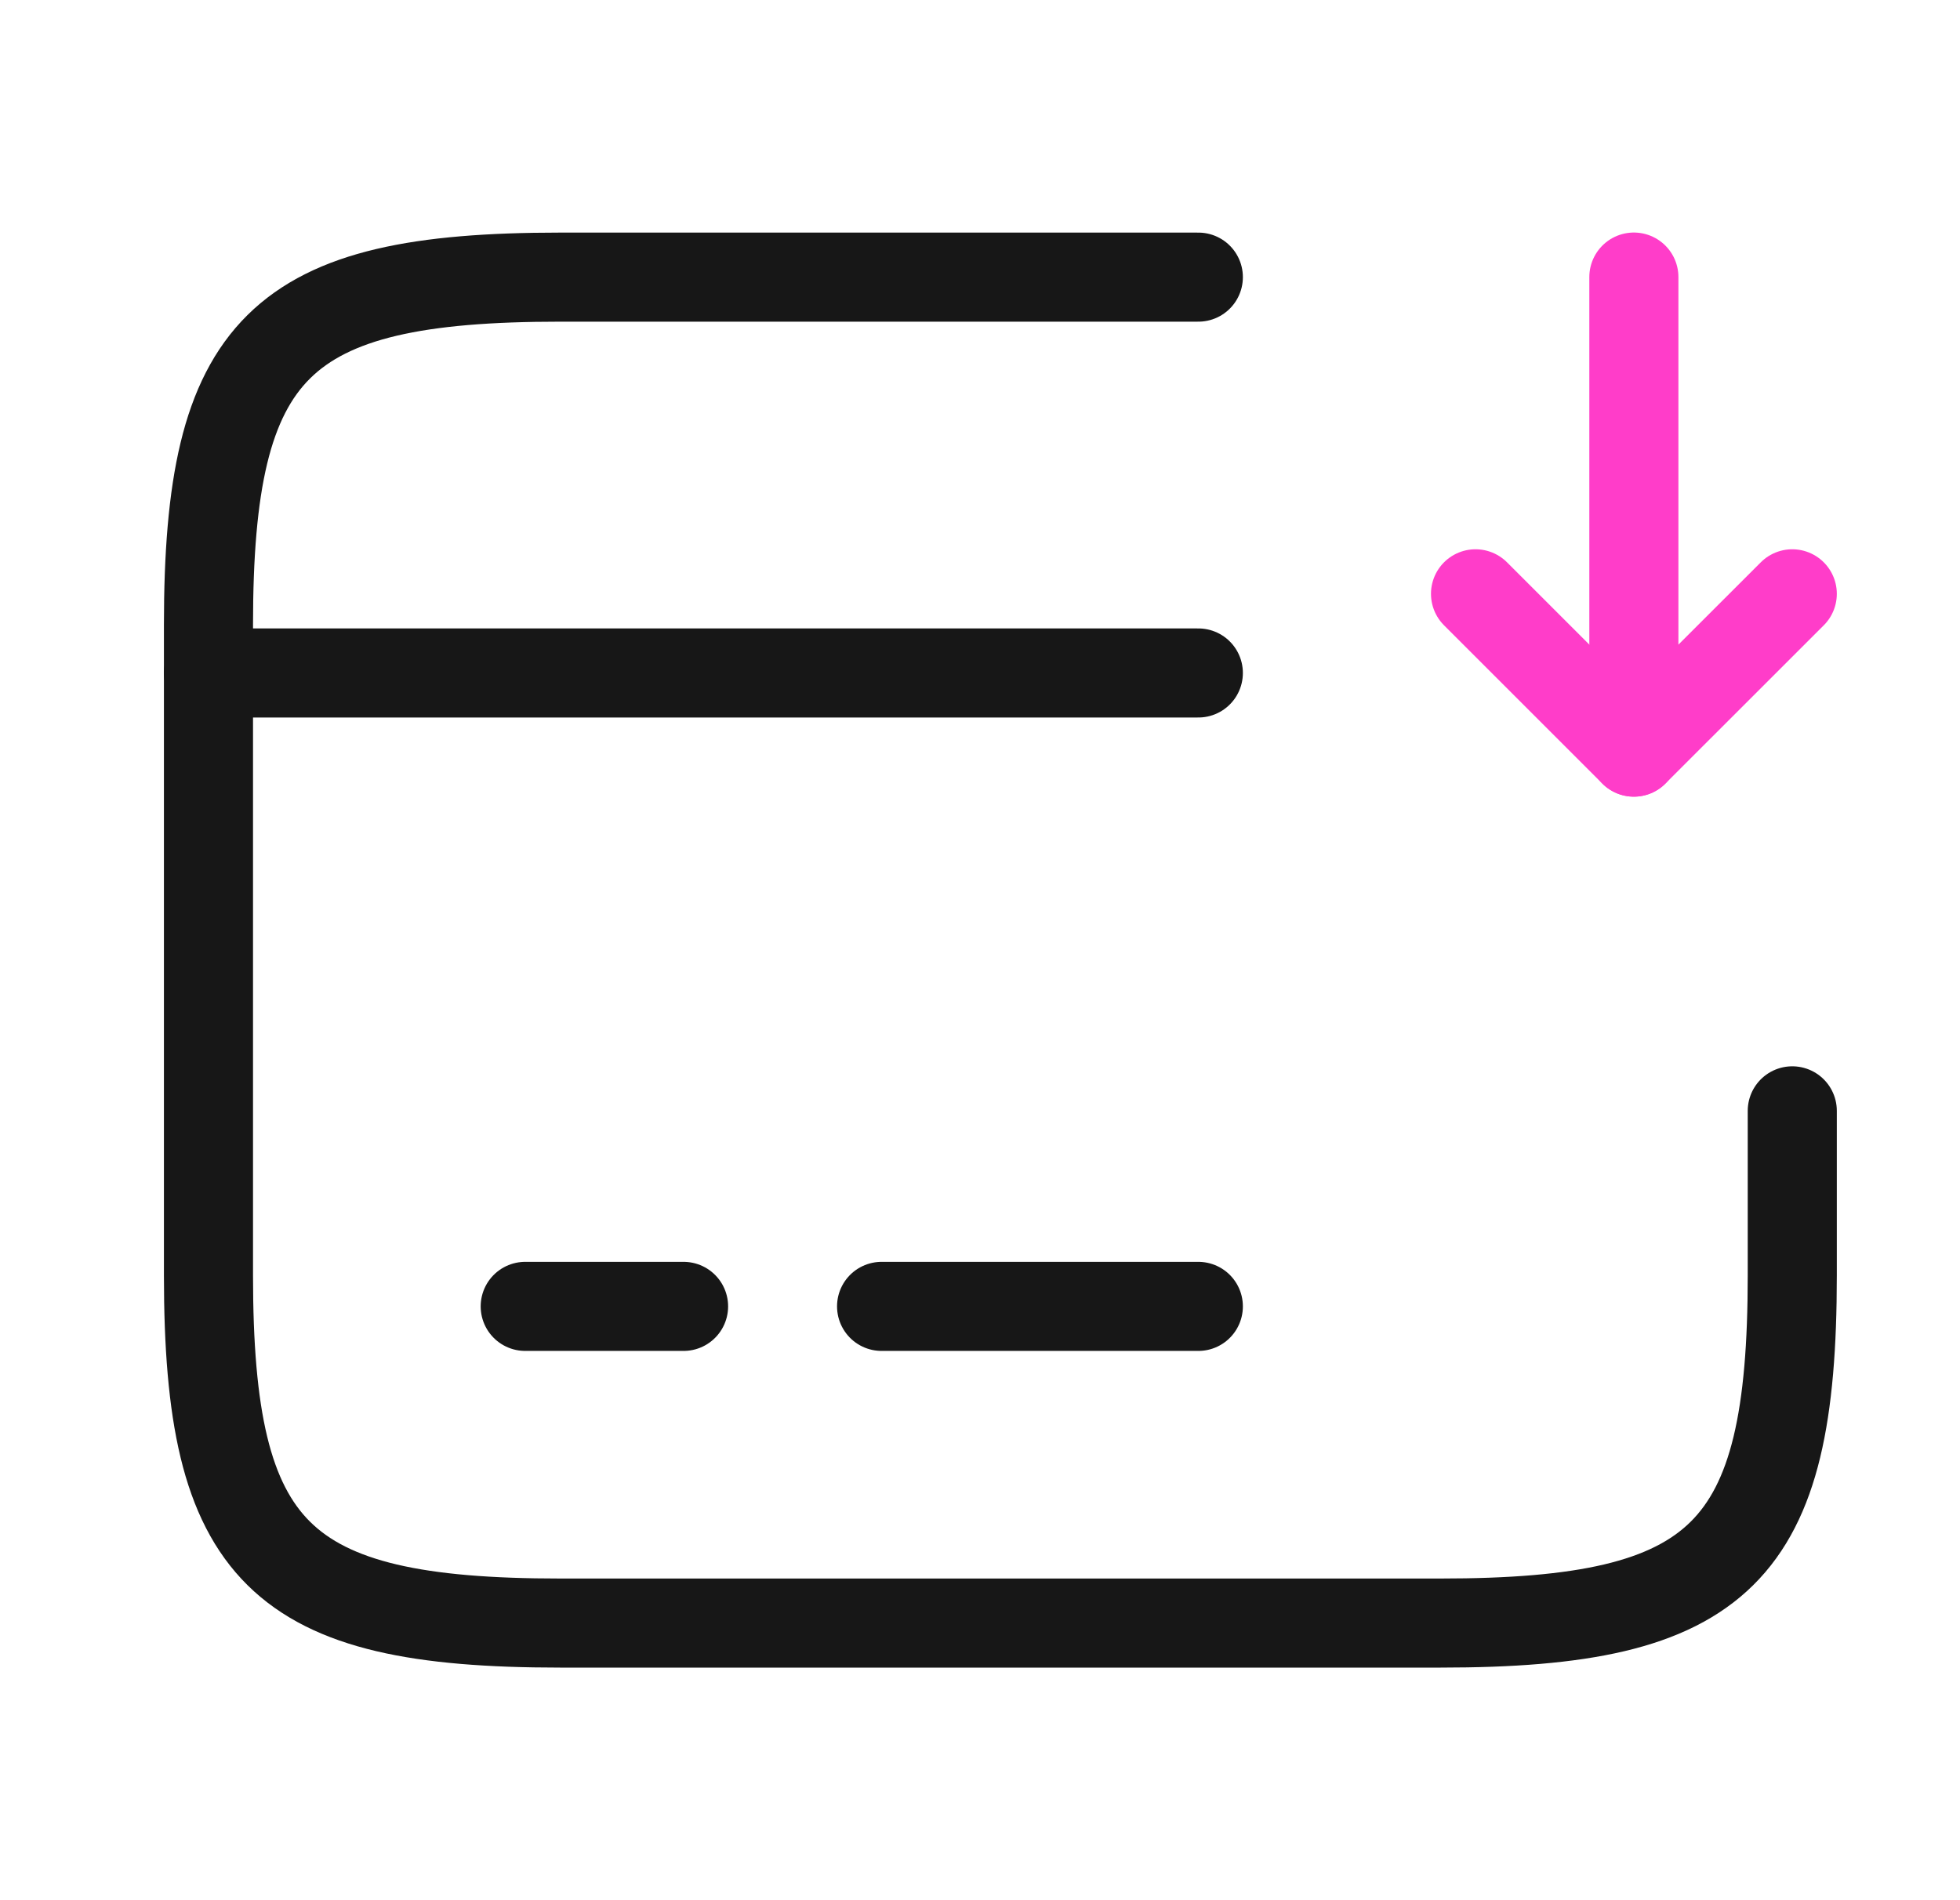 <svg width="33" height="32" viewBox="0 0 33 32" fill="none" xmlns="http://www.w3.org/2000/svg">
<g clip-path="url(#clip0_886_427)">
<path d="M3.51 11.333H20.176" stroke="#171717" stroke-width="1.5" stroke-miterlimit="10" stroke-linecap="round" stroke-linejoin="round"/>
<path d="M8.843 22H11.509" stroke="#171717" stroke-width="1.5" stroke-miterlimit="10" stroke-linecap="round" stroke-linejoin="round"/>
<path d="M14.843 22H20.176" stroke="#171717" stroke-width="1.5" stroke-miterlimit="10" stroke-linecap="round" stroke-linejoin="round"/>
<path d="M30.176 18.707V21.48C30.176 26.16 28.989 27.333 24.256 27.333H9.43C4.696 27.333 3.51 26.16 3.51 21.48V10.52C3.51 5.84 4.696 4.667 9.43 4.667H20.176" stroke="#171717" stroke-width="1.5" stroke-linecap="round" stroke-linejoin="round"/>
<path d="M27.509 4.666V12.666L30.176 10" stroke="#FF3DC9" stroke-width="1.5" stroke-linecap="round" stroke-linejoin="round"/>
<path d="M27.509 12.666L24.843 10" stroke="#FF3DC9" stroke-width="1.5" stroke-linecap="round" stroke-linejoin="round"/>
</g>
<defs>
<clipPath id="clip0_886_427">
<rect width="32" height="32" fill="white" transform="translate(0.843)"/>
</clipPath>
</defs>
</svg>
